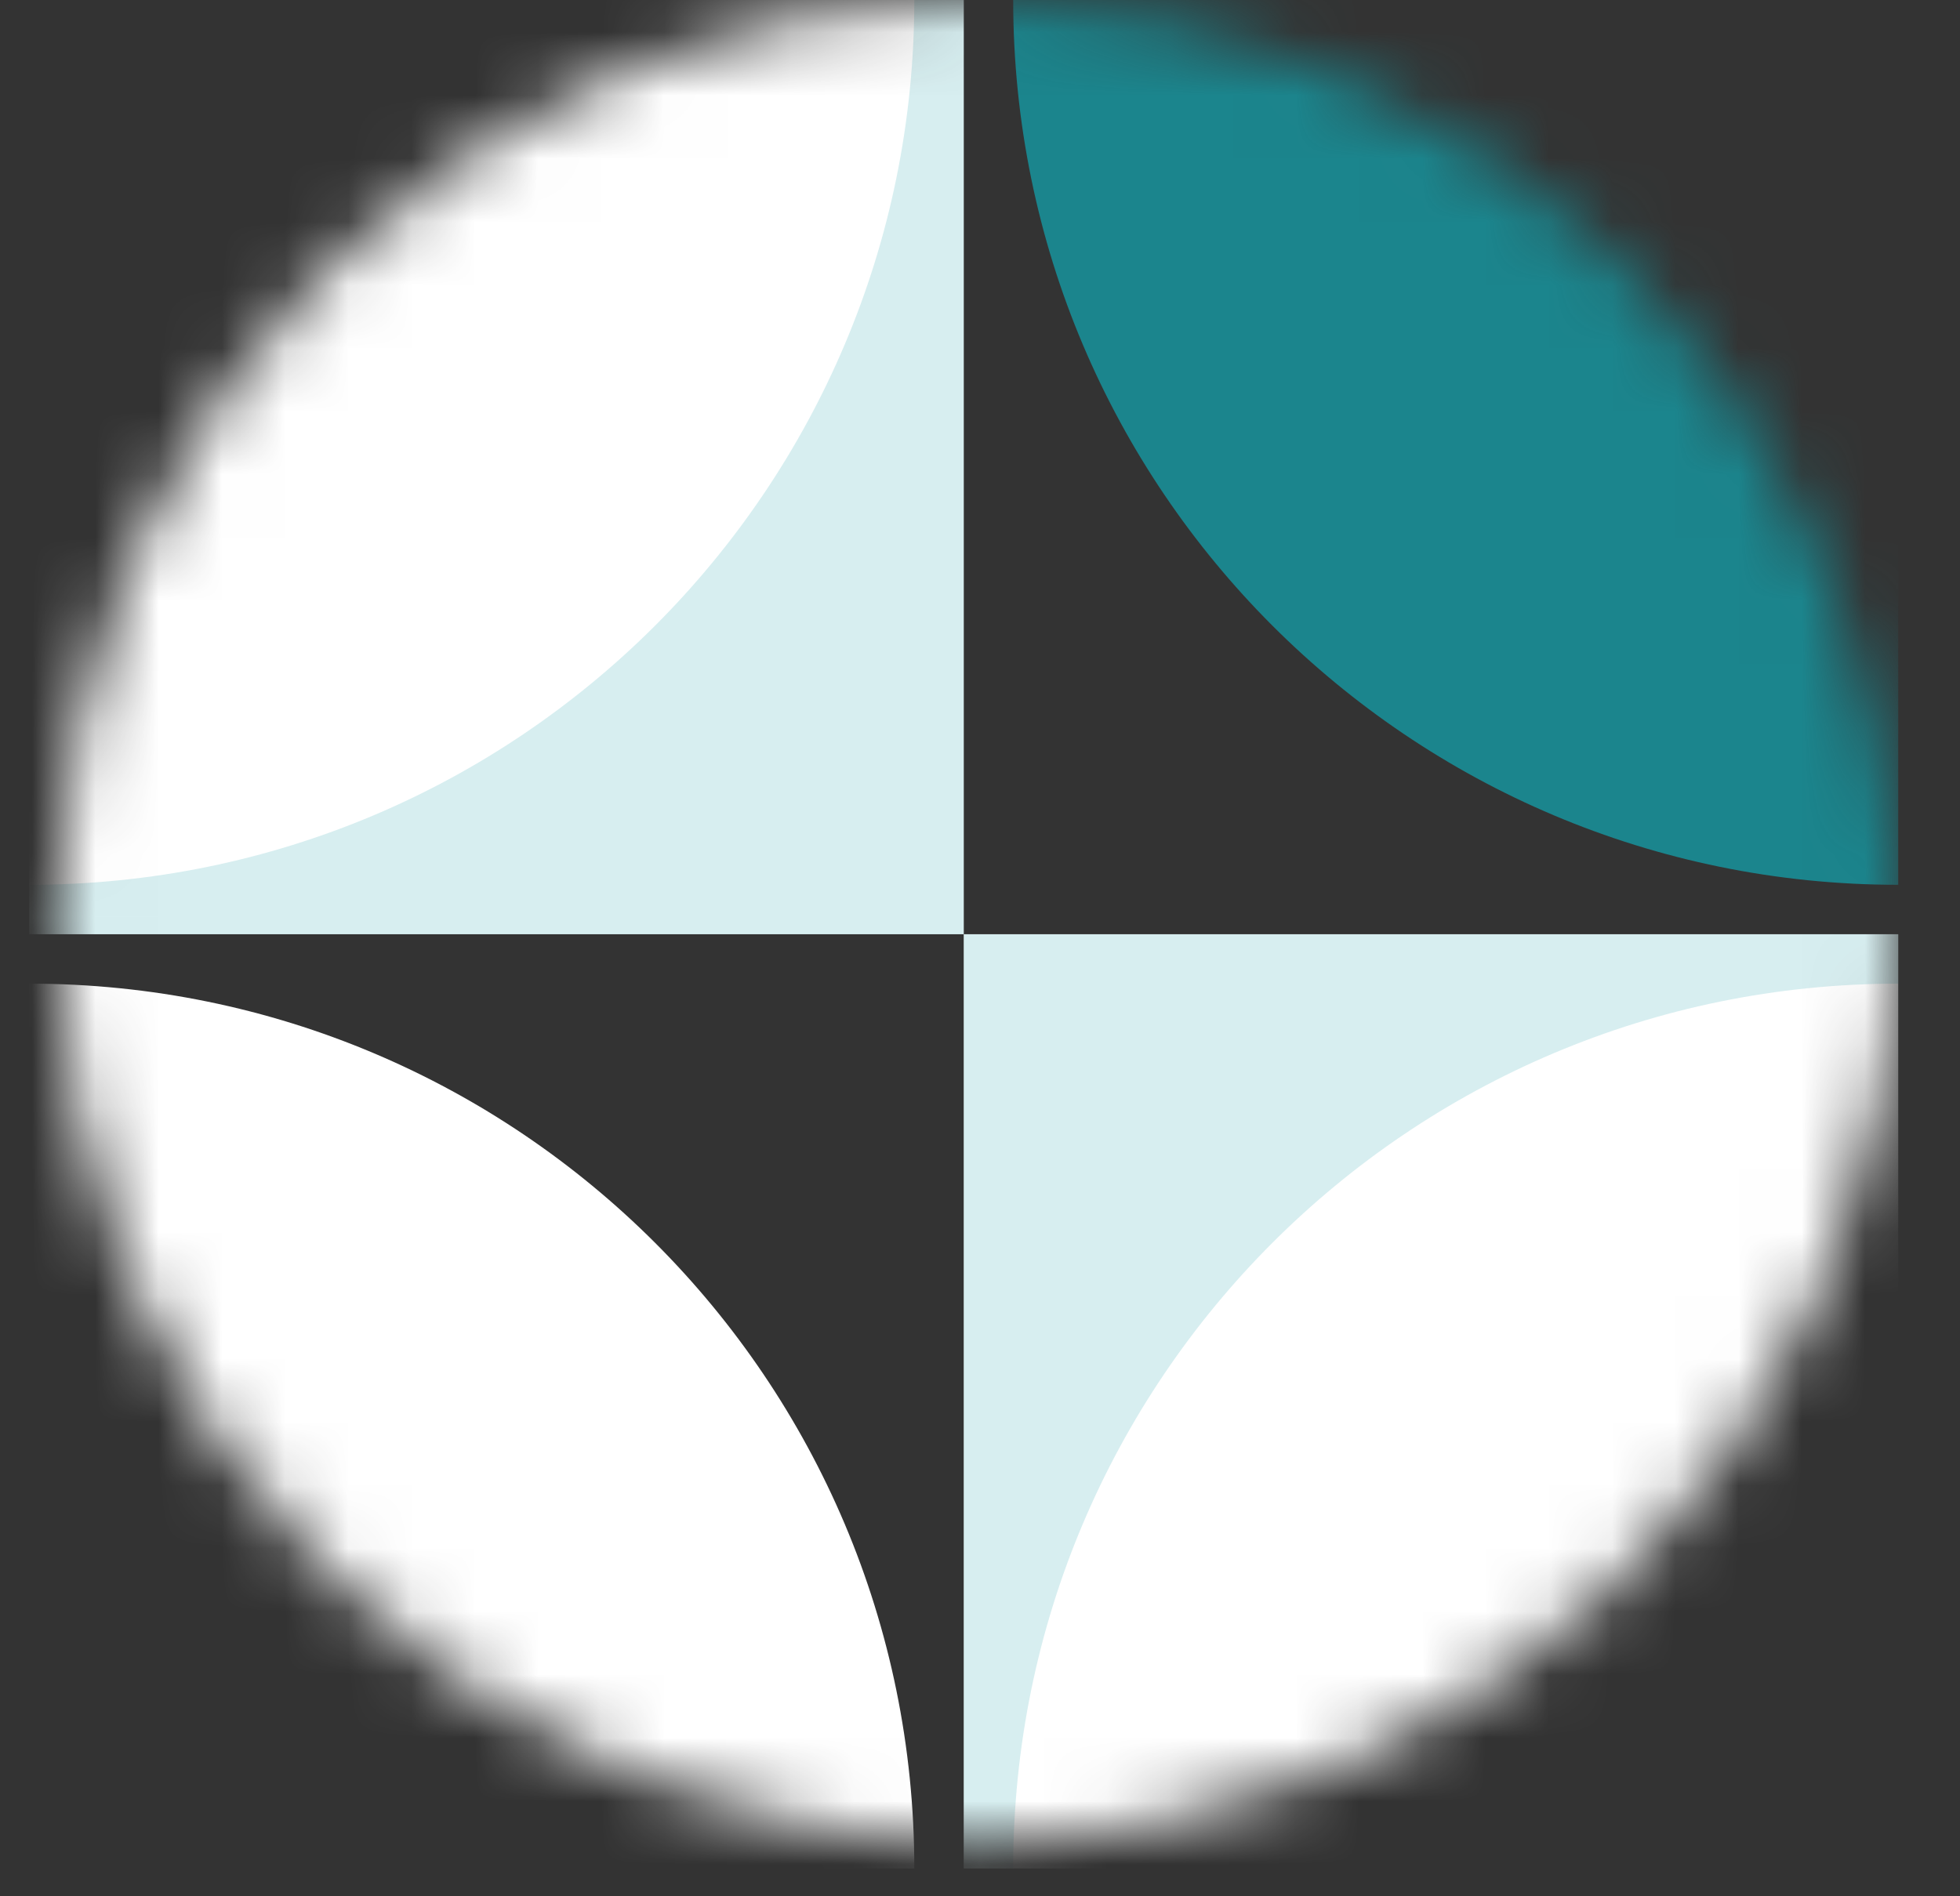 <svg xmlns="http://www.w3.org/2000/svg" width="31" height="30" viewBox="0 0 31 30" fill="none"><rect x="0" y="0" width="31" height="30" fill="#333333" stroke="none"/><mask id="mask0_4110_1650" style="mask-type:alpha" maskUnits="userSpaceOnUse" x="0" y="0" width="31" height="30"><circle cx="15.461" cy="14.562" r="14.562" fill="#D9D9D9"></circle></mask><g mask="url(#mask0_4110_1650)"><rect x="0.463" width="14.78" height="14.78" fill="white"></rect><path fill-rule="evenodd" clip-rule="evenodd" d="M0.463 0H0.463V14.78H15.243V0H14.461C14.461 7.731 8.194 13.998 0.463 13.998L0.463 0Z" fill="#3BABB4" fill-opacity="0.2"></path><path d="M0.463 15.562C8.194 15.562 14.461 21.829 14.461 29.56H0.463V15.562Z" fill="white"></path><path d="M30.023 13.998C22.292 13.998 16.025 7.731 16.025 -0L30.023 -0L30.023 13.998Z" fill="#1B858D"></path><rect x="15.243" y="14.78" width="14.78" height="14.78" fill="white"></rect><path fill-rule="evenodd" clip-rule="evenodd" d="M15.244 29.56L30.024 29.56L30.024 14.78L15.244 14.78L15.244 29.56ZM30.023 15.562C22.292 15.562 16.025 21.829 16.025 29.56L30.023 29.56L30.023 15.562Z" fill="#3BABB4" fill-opacity="0.2"></path></g></svg>